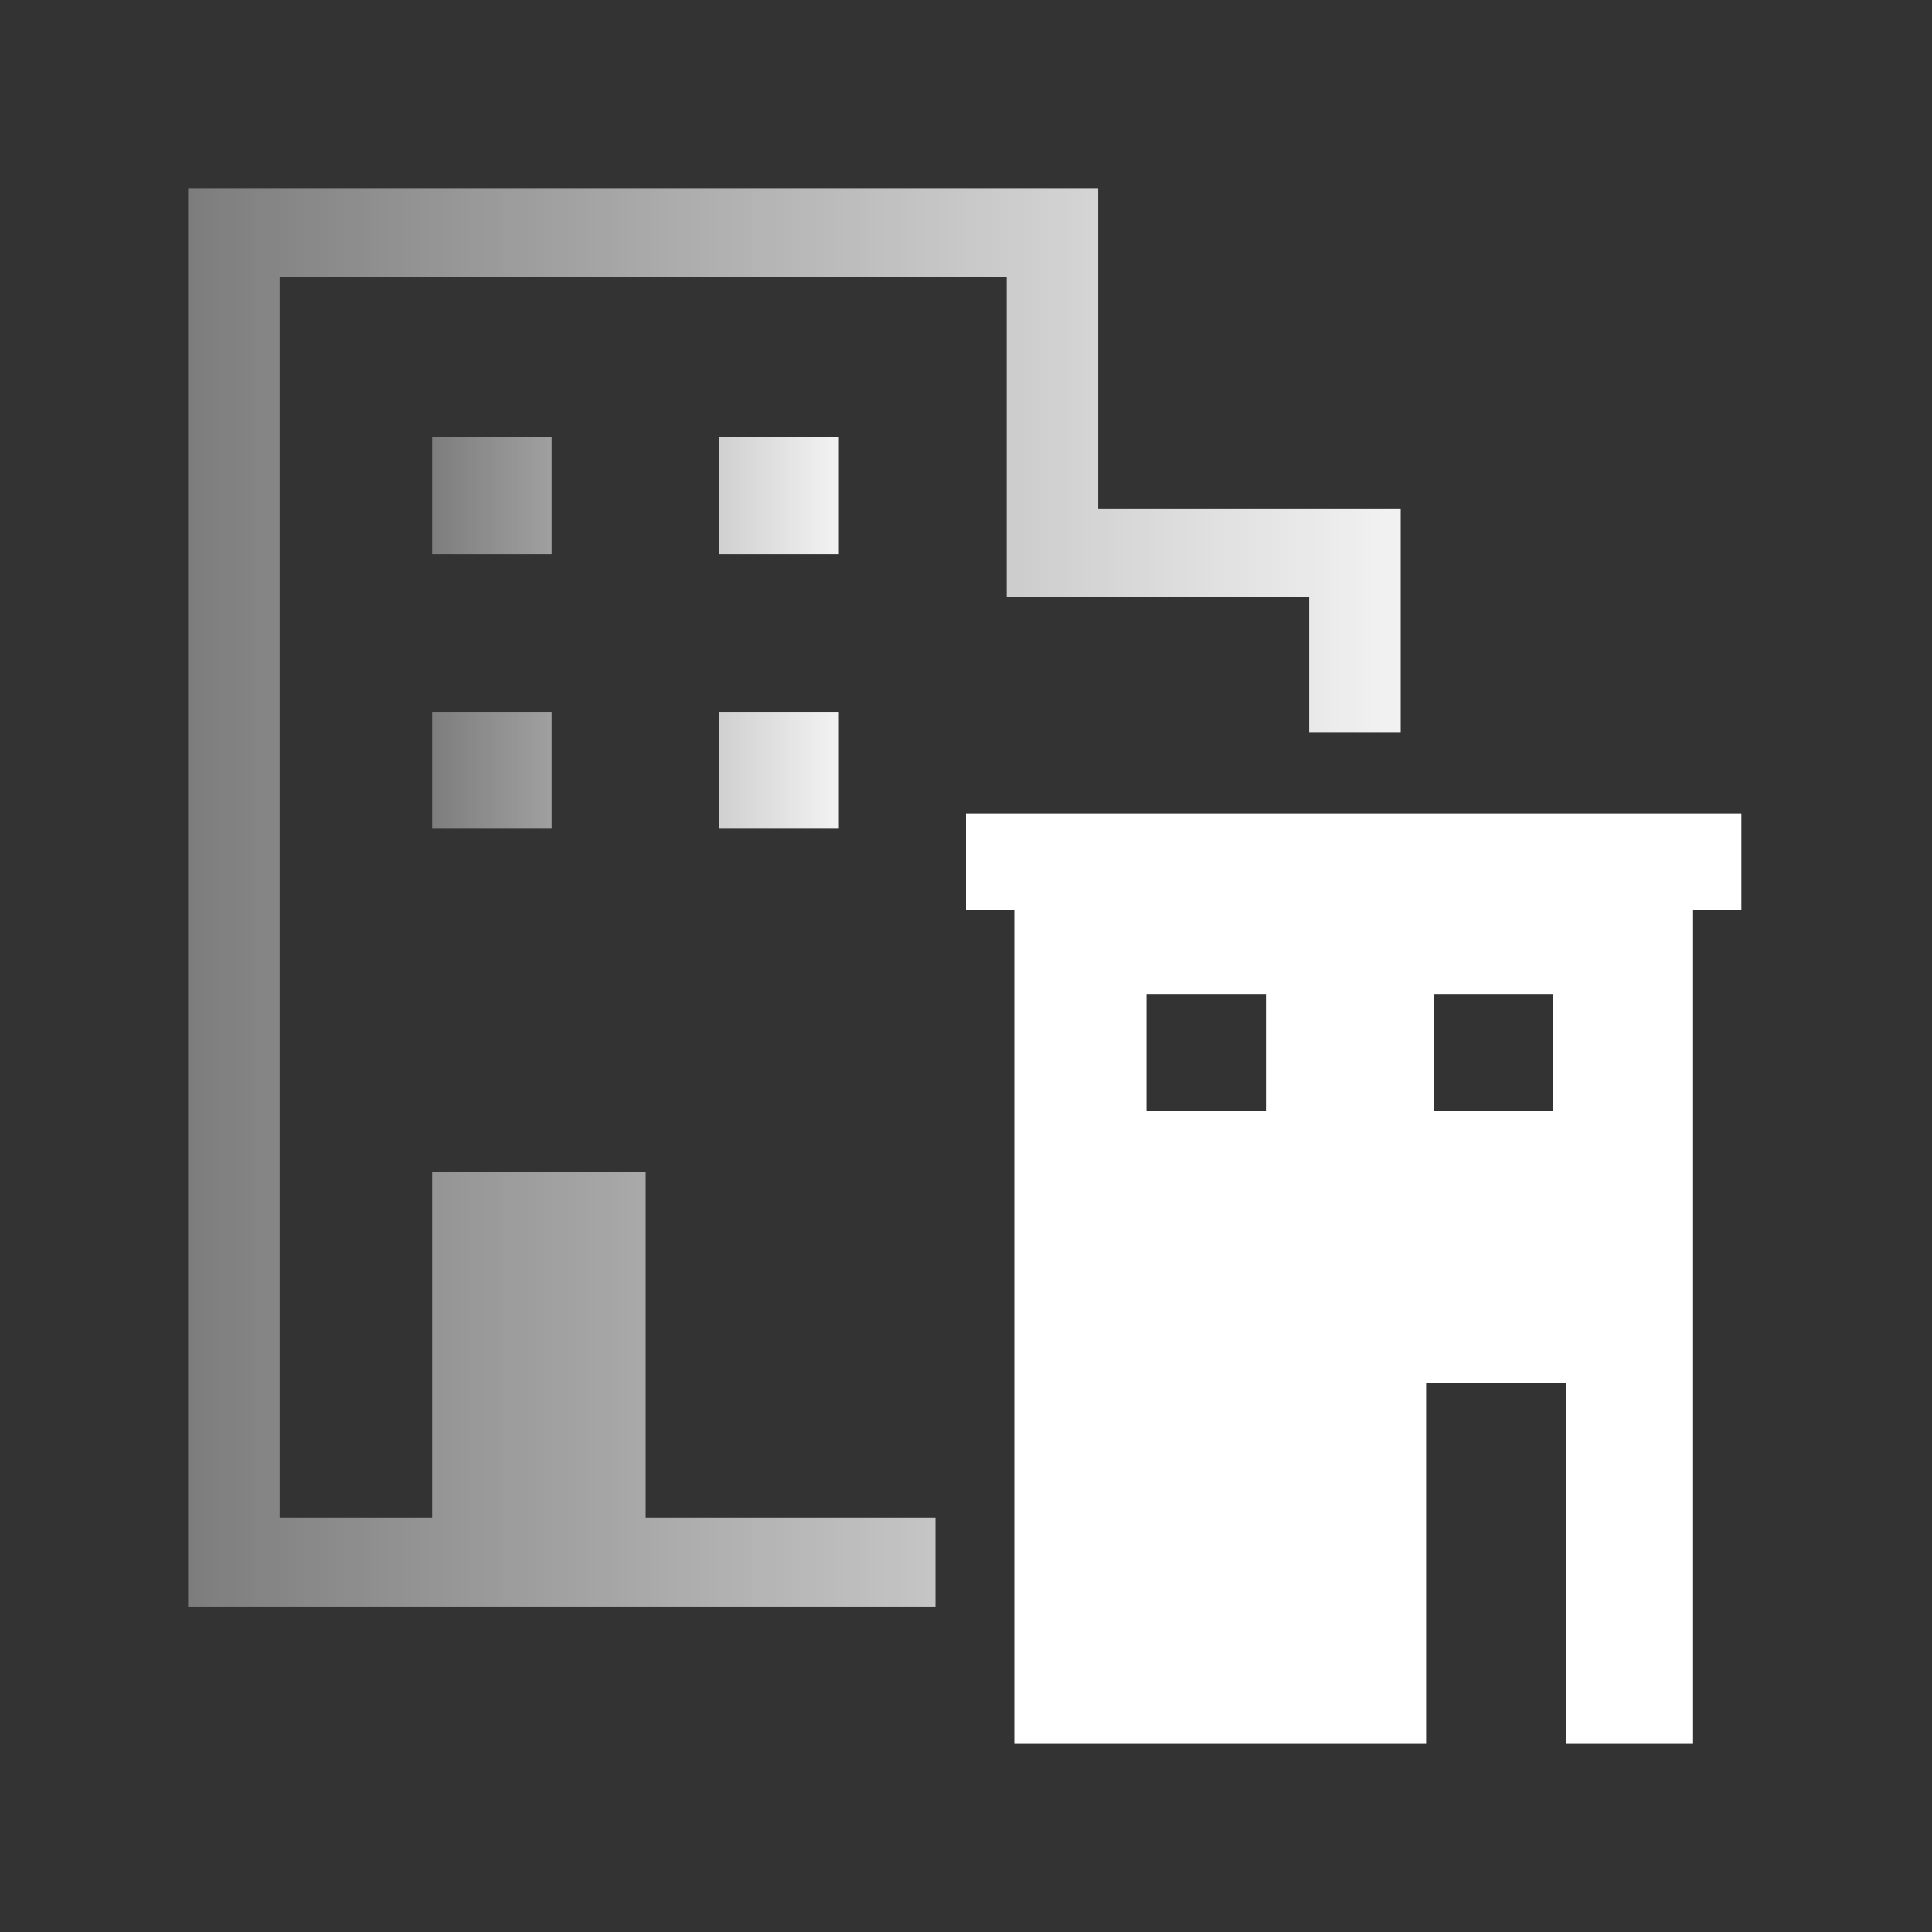 <?xml version="1.0" encoding="UTF-8"?>
<svg id="Icons" xmlns="http://www.w3.org/2000/svg" xmlns:xlink="http://www.w3.org/1999/xlink" version="1.1" viewBox="0 0 76 76">
  <rect x="0" y="0" width="76" height="76" fill="#333333" stroke="none"/>
  <!-- Generator: Adobe Illustrator 29.6.1, SVG Export Plug-In . SVG Version: 2.1.1 Build 9)  -->
  <defs>
    <style>
      .st0 {
        fill: url(#Naamloos_verloop);
      }

      .st1 {
        fill: #fff;
      }

      .st2 {
        fill: url(#Naamloos_verloop_2);
      }
    </style>
    <linearGradient id="Naamloos_verloop" data-name="Naamloos verloop" x1="60.3" y1="311.6" x2="2.2" y2="311.6" gradientTransform="translate(0 346.9) scale(1 -1)" gradientUnits="userSpaceOnUse">
      <stop offset="0" stop-color="#fff"/>
      <stop offset="1" stop-color="#fff" stop-opacity=".3"/>
    </linearGradient>
    <linearGradient id="Naamloos_verloop_2" data-name="Naamloos verloop 2" x1="34.7" y1="322" x2="15.2" y2="322" gradientTransform="translate(0 346.9) scale(1 -1)" gradientUnits="userSpaceOnUse">
      <stop offset="0" stop-color="#fff"/>
      <stop offset="1" stop-color="#fff" stop-opacity=".3"/>
    </linearGradient>
  </defs>
  <path class="st1" d="M38,32v3.8h1.9v32.8h16.2v-14.2h5.5v14.2h5v-32.8h1.9v-3.8h-30.6ZM49.8,43.7h-4.7v-4.6h4.7v4.6ZM61.1,43.7h-4.7v-4.6h4.7v4.6Z"/>
  <path class="st0" d="M43.2,20.1V7.4H7.4v55.8h29.4v-3.5h-11.4v-13.6h-8.4v13.6h-6V10.9h28.6v12.6h11.9v5.3h3.6v-8.8h-11.9Z"/>
  <path class="st2" d="M21.7,32.6h-4.7v-4.6h4.7v4.6ZM33,28v4.6h-4.7v-4.6h4.7ZM21.7,21.8h-4.7v-4.6h4.7v4.6ZM33,21.8h-4.7v-4.6h4.7v4.6Z"/>
</svg>